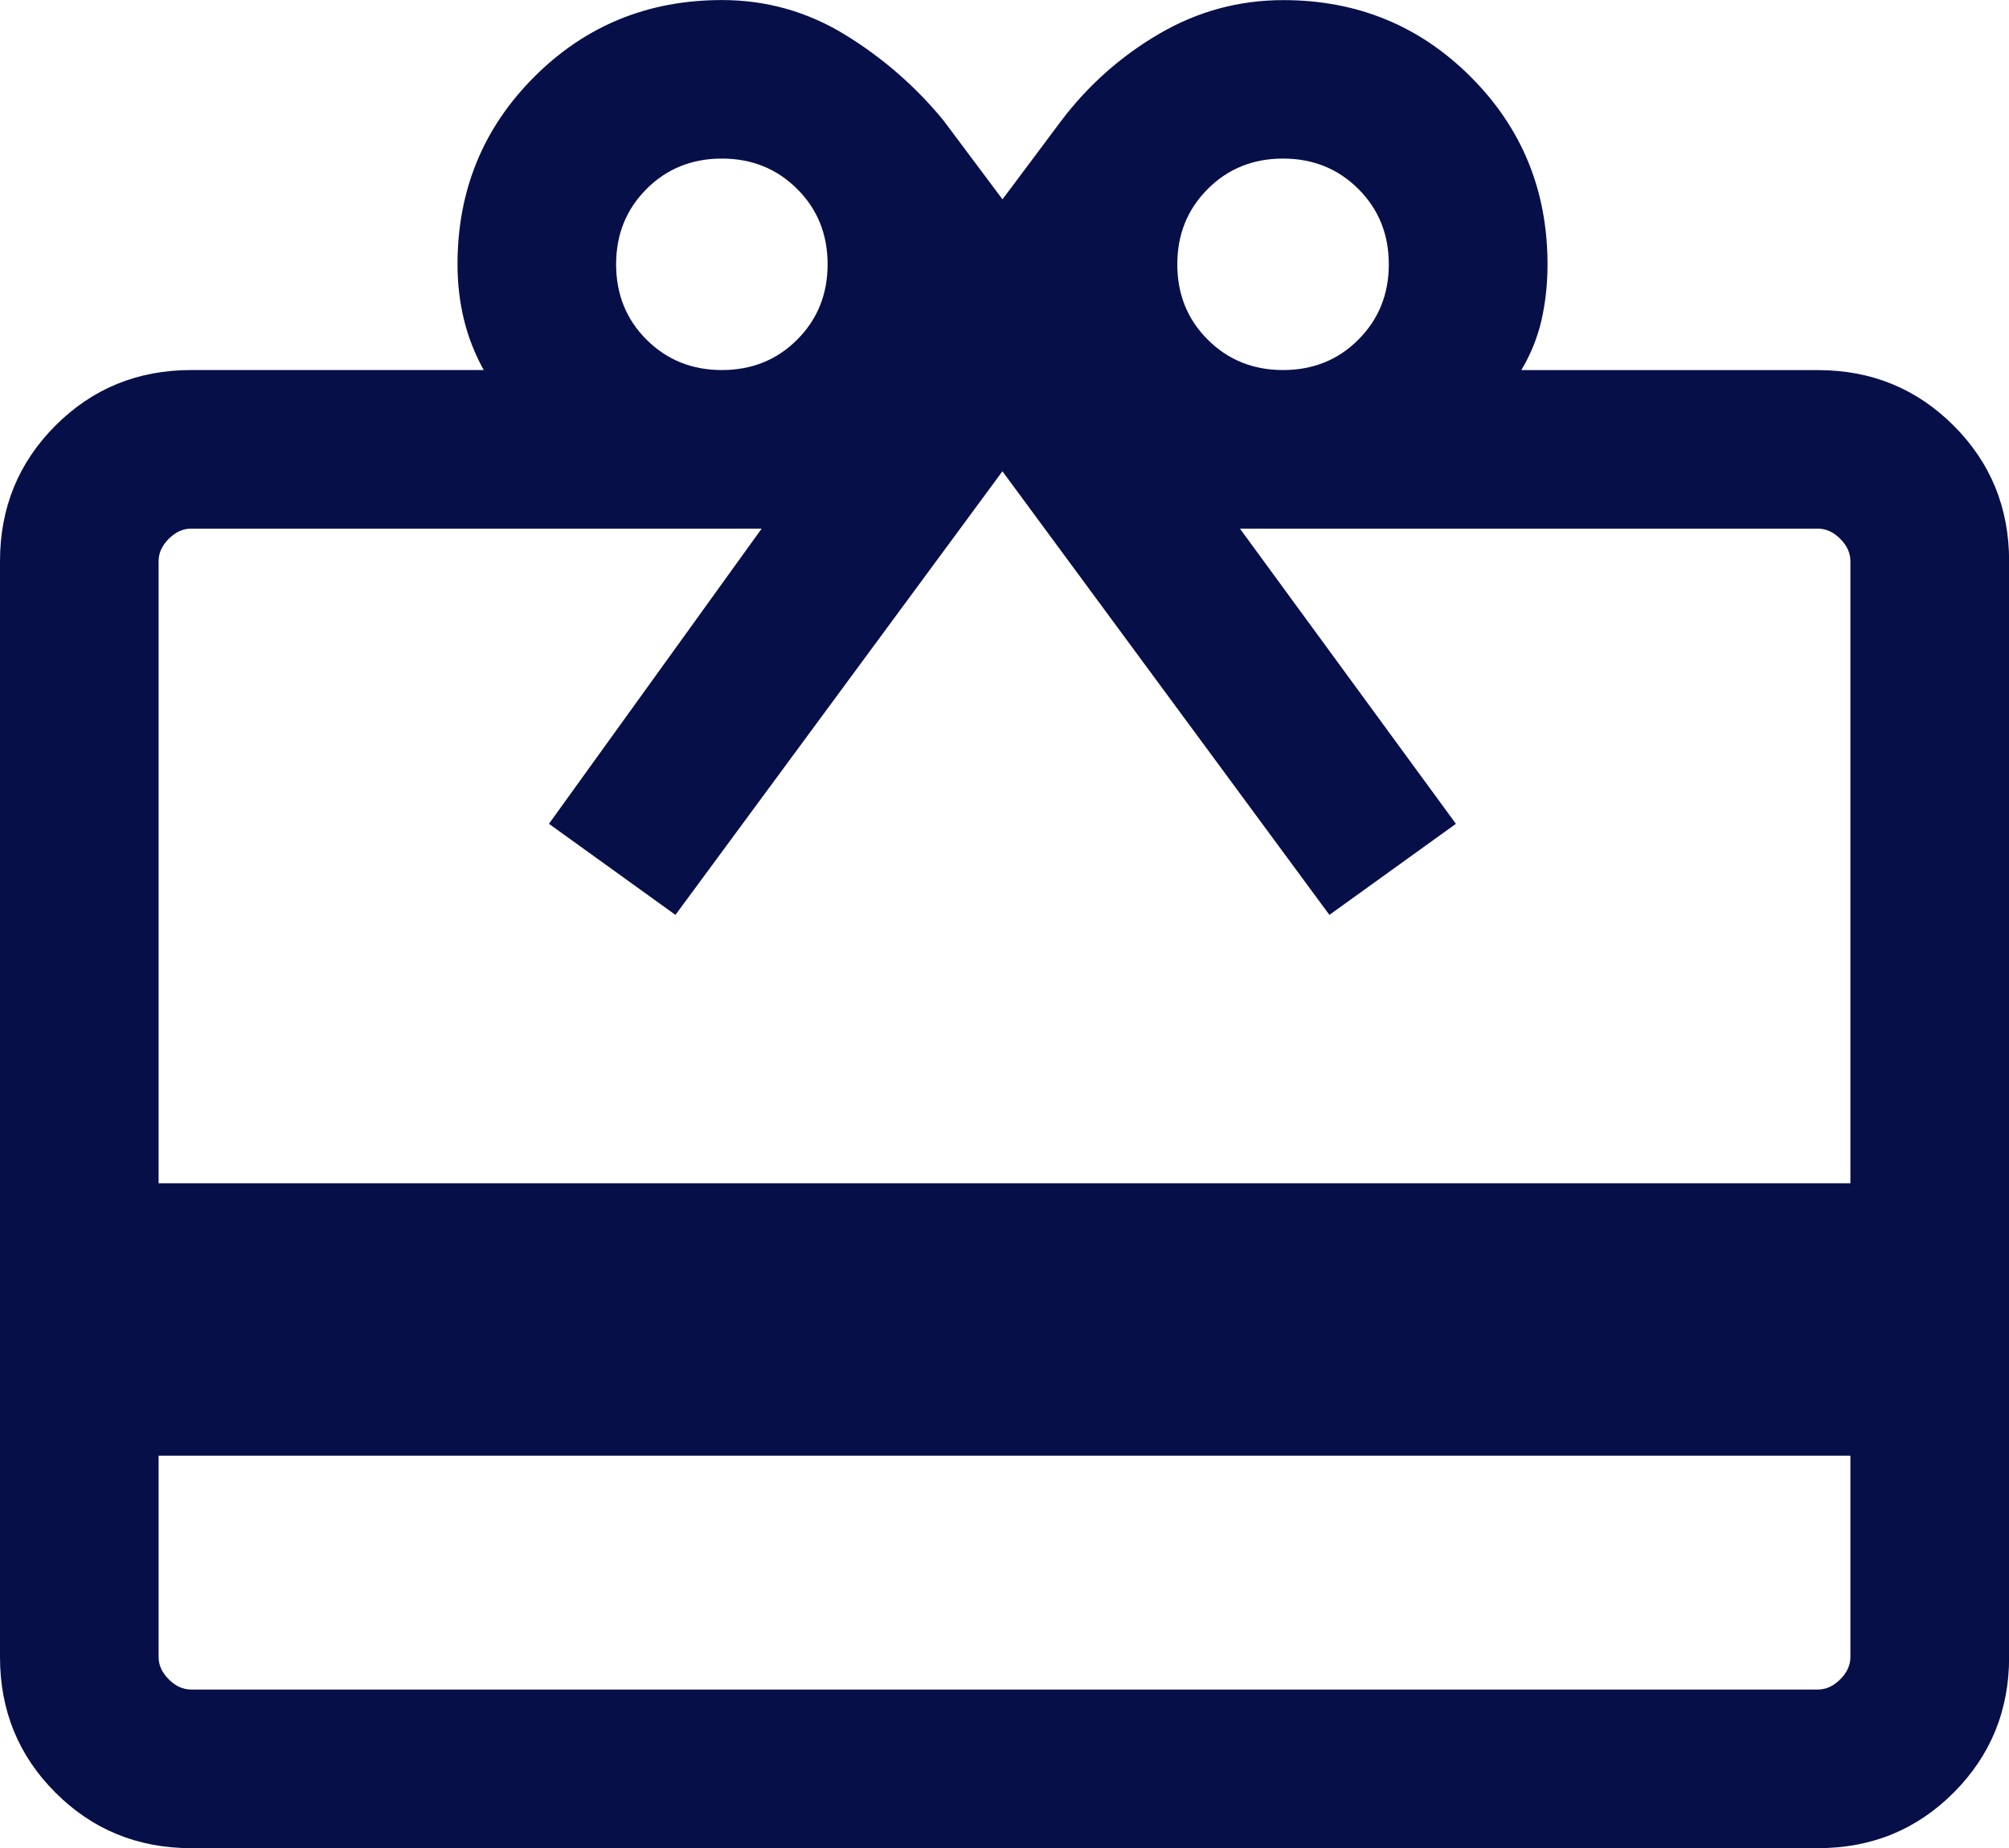 <?xml version="1.0" encoding="UTF-8"?>
<svg id="Layer_2" data-name="Layer 2" xmlns="http://www.w3.org/2000/svg" viewBox="0 0 34.936 32.143">
  <defs>
    <style>
      .cls-1 {
        fill: #070f48;
      }
    </style>
  </defs>
  <g id="Layer_1-2" data-name="Layer 1">
    <g id="Icon_-_Default" data-name="Icon - Default">
      <path id="Vector" class="cls-1" d="M2.758,25.318v3.501c0,.142.059.271.177.389.118.118.247.177.389.177h28.288c.142,0,.271-.059.389-.177.118-.118.177-.247.177-.389v-3.501H2.758ZM3.324,6.436h5.088c-.153-.276-.268-.567-.343-.873-.075-.306-.113-.628-.113-.965,0-1.285.445-2.372,1.335-3.262.89-.89,1.977-1.335,3.262-1.335.771,0,1.484.2,2.139.601.655.401,1.227.898,1.715,1.493l1.026,1.372,1.026-1.372c.469-.618,1.037-1.121,1.704-1.51.667-.389,1.385-.583,2.155-.583,1.282,0,2.368.445,3.258,1.335.89.89,1.335,1.977,1.335,3.262,0,.337-.035.659-.104.965-.07.306-.187.598-.352.873h5.159c.929,0,1.715.322,2.359.965.644.644.965,1.43.965,2.359v19.059c0,.929-.322,1.715-.965,2.359-.643.644-1.43.965-2.359.965H3.324c-.929,0-1.715-.322-2.359-.965-.644-.644-.965-1.43-.965-2.359V9.76c0-.929.322-1.715.965-2.359.644-.644,1.43-.965,2.359-.965ZM2.758,20.58h29.42v-10.82c0-.142-.059-.271-.177-.389-.118-.118-.247-.177-.389-.177h-10.05l3.756,5.134-2.2,1.584-5.686-7.715-5.686,7.715-2.2-1.584,3.699-5.134H3.324c-.142,0-.271.059-.389.177-.118.118-.177.247-.177.389v10.82ZM12.553,6.436c.521,0,.958-.176,1.31-.529.352-.352.529-.789.529-1.31s-.176-.958-.529-1.31c-.352-.352-.789-.529-1.31-.529s-.958.176-1.31.529c-.352.352-.529.789-.529,1.31s.176.958.529,1.31c.352.352.789.529,1.31.529ZM22.312,6.436c.521,0,.958-.176,1.31-.529s.529-.789.529-1.31-.176-.958-.529-1.31c-.352-.352-.789-.529-1.31-.529s-.958.176-1.31.529c-.352.352-.529.789-.529,1.31s.176.958.529,1.31c.352.352.789.529,1.31.529Z"/>
    </g>
  </g>
</svg>